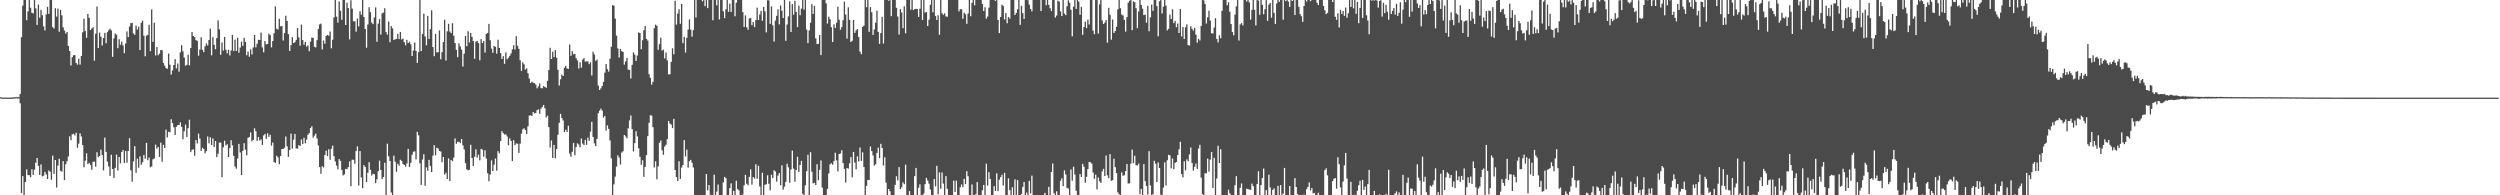 <?xml version="1.0" encoding="UTF-8"?>
<svg xmlns="http://www.w3.org/2000/svg" width="1920" height="150">
  <path d="M0 74.610h1v1.000H0zM1 74.914h1v1.000H1zM2 74.895h1v1.000H2zM3 74.899h1v1.000H3zM4 74.942h1v1.000H4zM5 74.948h1v1.000H5zM6 74.953h1v1.000H6zM7 74.971h1v1.000H7zM8 74.943h1v1.000H8zM9 74.868h1v1.000H9zM10 74.722h1v1.000H10zM11 74.721h1v1.000H11zM12 74.590h1v1.000H12zM13 74.725h1v1.000H13zM14 74.533h1v1.000H14zM15 72.223h1v7.085H15zM16 28.508h1v119.661H16zM17 4.300h1v130.991H17zM18 0.009h1v149.982H18zM19 0.009h1v139.803H19zM20 15.508h1v114.615H20zM21 8.775h1v125.689H21zM22 0.009h1v134.560H22zM23 5.958h1v130.156H23zM24 9.789h1v120.191H24zM25 10.302h1v124.046H25zM26 0.009h1v130.290H26zM27 6.404h1v118.517H27zM28 19.154h1v102.143H28zM29 3.487h1v123.896H29zM30 13.600h1v120.774H30zM31 7.564h1v118.681H31zM32 11.684h1v123.776H32zM33 20.216h1v114.708H33zM34 23.353h1v108.600H34zM35 11.126h1v122.826H35zM36 5.249h1v132.214H36zM37 10.643h1v120.259H37zM38 0.009h1v131.886H38zM39 0.009h1v138.038H39zM40 20.891h1v98.593H40zM41 21.911h1v111.617H41zM42 6.292h1v116.603H42zM43 12.742h1v131.305H43zM44 6.618h1v120.570H44zM45 24.311h1v97.663H45zM46 7.521h1v123.607H46zM47 11.752h1v120.081H47zM48 20.991h1v102.750H48zM49 23.466h1v114.737H49zM50 25.729h1v100.442H50zM51 24.598h1v99.190H51zM52 35.278h1v84.904H52zM53 39.189h1v65.548H53zM54 50.278h1v57.385H54zM55 43.942h1v59.301H55zM56 42.408h1v60.362H56zM57 42.356h1v61.658H57zM58 48.355h1v53.593H58zM59 49.647h1v63.818H59zM60 45.067h1v65.242H60zM61 49.591h1v52.796H61zM62 42.969h1v61.838H62zM63 24.856h1v86.561H63zM64 14.312h1v114.208H64zM65 23.840h1v99.565H65zM66 28.997h1v88.730H66zM67 10.712h1v115.314H67zM68 13.738h1v111.304H68zM69 23.063h1v103.583H69zM70 21.902h1v108.448H70zM71 20.932h1v103.268H71zM72 46.616h1v77.540H72zM73 25.865h1v102.080H73zM74 5.025h1v111.925H74zM75 36.933h1v83.823H75zM76 25.061h1v94.814H76zM77 28.161h1v86.762H77zM78 34.949h1v84.164H78zM79 29.177h1v101.693H79zM80 25.266h1v80.394H80zM81 33.209h1v83.402H81zM82 24.746h1v99.385H82zM83 23.253h1v104.586H83zM84 21.991h1v113.056H84zM85 23.348h1v95.465H85zM86 43.603h1v86.206H86zM87 29.496h1v107.135H87zM88 25.748h1v103.127H88zM89 26.724h1v92.020H89zM90 37.035h1v93.921H90zM91 30.180h1v90.382H91zM92 34.379h1v91.102H92zM93 31.883h1v84.908H93zM94 34.886h1v80.328H94zM95 40.868h1v84.269H95zM96 33.386h1v82.550H96zM97 24.127h1v100.830H97zM98 28.513h1v87.511H98zM99 20.391h1v85.811H99zM100 17.798h1v113.000H100zM101 17.547h1v122.012H101zM102 25.664h1v98.277H102zM103 26.744h1v85.512H103zM104 19.626h1v113.105H104zM105 22.666h1v99.199H105zM106 20.544h1v108.274H106zM107 38.474h1v81.631H107zM108 17.481h1v109.088H108zM109 15.861h1v108.775H109zM110 27.384h1v91.713H110zM111 43.220h1v78.671H111zM112 27.465h1v82.273H112zM113 26.797h1v96.255H113zM114 19.049h1v101.915H114zM115 39.318h1v89.172H115zM116 7.224h1v120.594H116zM117 32.191h1v90.196H117zM118 17.470h1v104.163H118zM119 42.594h1v68.452H119zM120 36.160h1v77.943H120zM121 42.469h1v70.387H121zM122 41.196h1v79.302H122zM123 38.362h1v71.223H123zM124 38.610h1v85.581H124zM125 48.314h1v62.903H125zM126 50.452h1v63.279H126zM127 52.277h1v47.272H127zM128 52.861h1v52.694H128zM129 41.159h1v60.023H129zM130 49.682h1v51.914H130zM131 57.240h1v34.332H131zM132 54.086h1v40.414H132zM133 49.926h1v47.797H133zM134 45.407h1v58.247H134zM135 52.527h1v44.852H135zM136 48.795h1v47.301H136zM137 55.047h1v40.972H137zM138 40.213h1v53.788H138zM139 34.660h1v62.724H139zM140 39.448h1v67.462H140zM141 44.190h1v56.688H141zM142 50.412h1v45.267H142zM143 49.746h1v55.438H143zM144 42.023h1v56.426H144zM145 50.192h1v41.774H145zM146 36.849h1v79.968H146zM147 24.619h1v90.548H147zM148 27.673h1v86.916H148zM149 28.463h1v91.105H149zM150 30.810h1v76.782H150zM151 31.314h1v78.821H151zM152 42.769h1v59.873H152zM153 38.101h1v68.220H153zM154 28.639h1v87.242H154zM155 38.282h1v75.170H155zM156 40.035h1v74.399H156zM157 35.589h1v82.150H157zM158 33.386h1v82.730H158zM159 34.853h1v69.955H159zM160 30.744h1v79.358H160zM161 21.927h1v83.560H161zM162 42.473h1v68.899H162zM163 28.543h1v77.768H163zM164 34.451h1v78.493H164zM165 37.816h1v70.494H165zM166 29.266h1v91.430H166zM167 15.659h1v102.384H167zM168 22.523h1v87.006H168zM169 42.083h1v67.460H169zM170 32.627h1v103.387H170zM171 38.823h1v74.388H171zM172 28.354h1v79.750H172zM173 38.174h1v73.598H173zM174 40.980h1v69.825H174zM175 38.253h1v82.306H175zM176 42.561h1v71.188H176zM177 38.767h1v68.886H177zM178 26.826h1v84.848H178zM179 39.220h1v80.500H179zM180 30.469h1v97.444H180zM181 39.096h1v90.444H181zM182 29.030h1v92.652H182zM183 40.491h1v69.995H183zM184 36.529h1v80.579H184zM185 31.929h1v102.595H185zM186 35.223h1v80.577H186zM187 28.981h1v81.014H187zM188 32.170h1v82.775H188zM189 42.448h1v76.803H189zM190 39.585h1v66.222H190zM191 43.574h1v61.635H191zM192 37.891h1v63.793H192zM193 41.828h1v66.711H193zM194 36.443h1v71.013H194zM195 26.862h1v71.720H195zM196 36.366h1v64.410H196zM197 33.637h1v74.553H197zM198 30.567h1v74.649H198zM199 30.730h1v77.224H199zM200 25.061h1v81.894H200zM201 36.424h1v74.885H201zM202 40.168h1v63.827H202zM203 31.483h1v71.386H203zM204 34.023h1v72.628H204zM205 33.817h1v68.606H205zM206 25.853h1v79.310H206zM207 26.934h1v76.555H207zM208 36.400h1v75.427H208zM209 31.487h1v77.986H209zM210 25.518h1v98.868H210zM211 4.930h1v120.158H211zM212 22.086h1v97.522H212zM213 22.718h1v98.166H213zM214 14.459h1v111.688H214zM215 20.233h1v99.558H215zM216 19.953h1v94.463H216zM217 31.068h1v83.322H217zM218 25.379h1v88.061H218zM219 12.068h1v92.796H219zM220 16.061h1v96.321H220zM221 26.193h1v94.207H221zM222 39.106h1v76.093H222zM223 34.645h1v67.976H223zM224 28.549h1v85.642H224zM225 33.021h1v74.278H225zM226 32.443h1v70.415H226zM227 30.619h1v83.322H227zM228 21.566h1v92.604H228zM229 28.701h1v82.698H229zM230 35.071h1v77.116H230zM231 18.831h1v88.254H231zM232 30.772h1v79.874H232zM233 34.401h1v71.368H233zM234 32.264h1v77.693H234zM235 35.767h1v71.446H235zM236 34.861h1v68.662H236zM237 39.316h1v62.860H237zM238 31.976h1v66.345H238zM239 28.763h1v68.215H239zM240 29.155h1v76.534H240zM241 35.889h1v68.287H241zM242 36.451h1v66.210H242zM243 30.855h1v75.543H243zM244 22.169h1v89.546H244zM245 18.717h1v109.578H245zM246 18.107h1v115.331H246zM247 37.984h1v89.697H247zM248 31.146h1v97.450H248zM249 33.570h1v85.471H249zM250 27.614h1v88.080H250zM251 26.807h1v93.037H251zM252 27.469h1v87.193H252zM253 24.236h1v98.508H253zM254 37.140h1v77.077H254zM255 30.494h1v81.380H255zM256 13.360h1v106.600H256zM257 0.009h1v123.974H257zM258 12.805h1v114.364H258zM259 17.415h1v112.650H259zM260 1.152h1v121.011H260zM261 8.238h1v115.298H261zM262 15.221h1v115.248H262zM263 0.009h1v134.713H263zM264 0.009h1v133.908H264zM265 19.185h1v110.543H265zM266 2.017h1v127.925H266zM267 6.201h1v122.090H267zM268 30.261h1v93.701H268zM269 0.216h1v142.770H269zM270 6.669h1v115.946H270zM271 16.322h1v106.404H271zM272 16.335h1v109.356H272zM273 24.318h1v91.716H273zM274 14.245h1v98.117H274zM275 20.270h1v122.273H275zM276 8.606h1v107.398H276zM277 11.265h1v125.048H277zM278 0.009h1v144.466H278zM279 13.045h1v113.775H279zM280 22.308h1v105.961H280zM281 36.662h1v103.127H281zM282 18.831h1v113.846H282zM283 5.541h1v119.041H283zM284 9.382h1v121.028H284zM285 17.323h1v117.513H285zM286 18.511h1v114.941H286zM287 13.344h1v120.473H287zM288 5.672h1v134.986H288zM289 32.054h1v105.631H289zM290 18.144h1v113.352H290zM291 14.675h1v108.717H291zM292 26.498h1v104.006H292zM293 10.193h1v127.440H293zM294 9.688h1v126.269H294zM295 6.334h1v118.636H295zM296 24.685h1v125.306H296zM297 26.579h1v83.770H297zM298 16.580h1v103.493H298zM299 32.465h1v91.207H299zM300 20.057h1v127.826H300zM301 21.817h1v128.174H301zM302 30.699h1v88.859H302zM303 30.165h1v94.017H303zM304 29.893h1v101.988H304zM305 25.964h1v99.808H305zM306 30.022h1v97.269H306zM307 24.538h1v98.154H307zM308 30.298h1v93.253H308zM309 29.634h1v96.247H309zM310 32.471h1v94.158H310zM311 34.743h1v93.290H311zM312 30.636h1v94.901H312zM313 33.042h1v81.269H313zM314 32.011h1v96.215H314zM315 34.047h1v90.991H315zM316 43.014h1v75.854H316zM317 38.798h1v77.709H317zM318 32.681h1v83.536H318zM319 39.120h1v83.290H319zM320 48.329h1v52.965H320zM321 40.034h1v63.885H321zM322 0.009h1v125.418H322zM323 39.199h1v102.770H323zM324 26.109h1v96.389H324zM325 10.508h1v107.948H325zM326 27.994h1v114.701H326zM327 34.829h1v93.678H327zM328 12.218h1v118.924H328zM329 29.901h1v92.883H329zM330 22.375h1v104.987H330zM331 7.886h1v124.228H331zM332 36.156h1v83.365H332zM333 43.159h1v68.273H333zM334 26.075h1v93.153H334zM335 40.223h1v73.312H335zM336 40.098h1v73.997H336zM337 23.414h1v92.568H337zM338 45.526h1v70.852H338zM339 40.092h1v84.543H339zM340 32.332h1v88.247H340zM341 15.098h1v118.955H341zM342 46.467h1v86.177H342zM343 24.048h1v113.411H343zM344 18.255h1v103.440H344zM345 24.225h1v114.827H345zM346 25.516h1v97.304H346zM347 17.881h1v105.862H347zM348 27.370h1v93.648H348zM349 33.079h1v73.234H349zM350 38.302h1v72.129H350zM351 43.909h1v64.988H351zM352 33.316h1v75.566H352zM353 35.683h1v74.218H353zM354 38.095h1v68.723H354zM355 51.105h1v60.535H355zM356 41.201h1v73.598H356zM357 27.565h1v97.724H357zM358 35.501h1v94.519H358zM359 23.998h1v106.772H359zM360 32.611h1v97.804H360zM361 25.351h1v85.875H361zM362 28.303h1v93.045H362zM363 31.524h1v95.995H363zM364 45.178h1v75.210H364zM365 31.976h1v82.729H365zM366 31.425h1v89.575H366zM367 33.069h1v85.732H367zM368 46.277h1v76.835H368zM369 30.056h1v84.277H369zM370 33.025h1v81.911H370zM371 31.438h1v88.940H371zM372 40.405h1v74.978H372zM373 26.014h1v95.788H373zM374 25.303h1v107.732H374zM375 18.320h1v120.910H375zM376 30.918h1v103.069H376zM377 37.310h1v85.882H377zM378 40.551h1v90.785H378zM379 35.343h1v91.160H379zM380 36.012h1v85.735H380zM381 41.154h1v89.896H381zM382 30.517h1v85.608H382zM383 36.828h1v80.936H383zM384 40.772h1v67.557H384zM385 45.337h1v55.385H385zM386 43.151h1v59.159H386zM387 49.006h1v54.362H387zM388 40.261h1v62.913H388zM389 45.500h1v59.270H389zM390 44.362h1v67.208H390zM391 42.831h1v63.484H391zM392 41.072h1v67.163H392zM393 37.898h1v85.793H393zM394 34.767h1v72.903H394zM395 38.046h1v73.373H395zM396 27.791h1v82.364H396zM397 35.104h1v75.261H397zM398 37.461h1v79.940H398zM399 46.280h1v64.015H399zM400 54.502h1v48.157H400zM401 47.889h1v51.506H401zM402 49.416h1v49.098H402zM403 53.472h1v46.436H403zM404 52.475h1v50.531H404zM405 56.290h1v40.718H405zM406 60.249h1v28.554H406zM407 63.786h1v24.722H407zM408 62.706h1v26.400H408zM409 63.511h1v22.528H409zM410 63.846h1v23.254H410zM411 64.908h1v21.833H411zM412 67.840h1v16.743H412zM413 66.298h1v17.704H413zM414 64.026h1v23.399H414zM415 67.664h1v15.795H415zM416 67.777h1v14.329H416zM417 66.137h1v14.480H417zM418 66.790h1v16.322H418zM419 67.466h1v22.749H419zM420 62.158h1v26.654H420zM421 53.866h1v43.760H421zM422 36.710h1v76.604H422zM423 45.318h1v62.542H423zM424 39.683h1v81.660H424zM425 43.839h1v67.482H425zM426 38.507h1v83.138H426zM427 44.275h1v70.225H427zM428 53.591h1v49.954H428zM429 65.671h1v28.647H429zM430 60.865h1v26.598H430zM431 57.272h1v33.418H431zM432 58.373h1v34.131H432zM433 51.984h1v49.368H433zM434 50.642h1v48.970H434zM435 52.571h1v48.776H435zM436 52.959h1v43.600H436zM437 34.223h1v83.737H437zM438 42.839h1v77.544H438zM439 39.342h1v77.255H439zM440 41.682h1v68.092H440zM441 41.418h1v77.759H441zM442 44.690h1v68.257H442zM443 46.423h1v63.646H443zM444 52.637h1v58.394H444zM445 47.857h1v65.173H445zM446 51.977h1v54.439H446zM447 45.781h1v64.502H447zM448 44.596h1v66.933H448zM449 47.307h1v60.161H449zM450 47.124h1v64.143H450zM451 47.166h1v58.557H451zM452 49.261h1v58.947H452zM453 47.805h1v53.316H453zM454 57.960h1v35.578H454zM455 39.692h1v65.493H455zM456 41.811h1v68.304H456zM457 46.681h1v65.536H457zM458 45.750h1v60.916H458zM459 65.752h1v21.195H459zM460 69.110h1v15.821H460zM461 67.821h1v15.577H461zM462 65.988h1v18.954H462zM463 62.813h1v27.517H463zM464 55.804h1v33.256H464zM465 49.227h1v51.063H465zM466 53.169h1v43.102H466zM467 54.967h1v44.011H467zM468 45.085h1v62.789H468zM469 35.909h1v85.683H469zM470 3.875h1v146.116H470zM471 4.428h1v137.194H471zM472 14.277h1v121.404H472zM473 27.343h1v100.627H473zM474 37.181h1v82.107H474zM475 44.212h1v76.748H475zM476 37.551h1v88.817H476zM477 39.345h1v77.783H477zM478 39.898h1v76.274H478zM479 49.589h1v54.100H479zM480 47.139h1v57.596H480zM481 44.475h1v61.637H481zM482 53.463h1v45.093H482zM483 53.732h1v38.761H483zM484 60.259h1v28.437H484zM485 49.777h1v49.380H485zM486 40.188h1v76.115H486zM487 41.909h1v68.009H487zM488 46.822h1v54.000H488zM489 42.657h1v62.085H489zM490 24.958h1v88.902H490zM491 25.417h1v95.016H491zM492 37.765h1v88.793H492zM493 30.886h1v92.241H493zM494 23.242h1v112.605H494zM495 19.919h1v108.216H495zM496 29.825h1v89.318H496zM497 31.190h1v73.347H497zM498 57.024h1v37.220H498zM499 59.770h1v28.743H499zM500 65.006h1v23.819H500zM501 62.944h1v34.755H501zM502 21.641h1v106.995H502zM503 18.920h1v104.988H503zM504 19.791h1v117.930H504zM505 38.182h1v89.549H505zM506 33.903h1v75.818H506zM507 28.954h1v78.994H507zM508 38.853h1v76.626H508zM509 38.100h1v80.790H509zM510 44.827h1v67.763H510zM511 40.322h1v70.816H511zM512 46.405h1v60.446H512zM513 57.148h1v35.720H513zM514 57.044h1v37.797H514zM515 47.504h1v48.246H515zM516 37.087h1v61.313H516zM517 41.746h1v49.532H517zM518 0.621h1v129.922H518zM519 18.879h1v117.083H519zM520 10.427h1v128.570H520zM521 7.132h1v116.650H521zM522 18.246h1v119.173H522zM523 3.008h1v125.659H523zM524 33.151h1v93.642H524zM525 28.281h1v79.328H525zM526 40.352h1v79.821H526zM527 28.983h1v85.916H527zM528 22.738h1v106.024H528zM529 14.891h1v108.903H529zM530 22.724h1v100.048H530zM531 28.142h1v96.850H531zM532 23.165h1v105.463H532zM533 0.009h1v149.982H533zM534 13.438h1v136.553H534zM535 0.009h1v149.982H535zM536 0.009h1v149.982H536zM537 0.009h1v149.982H537zM538 0.009h1v149.982H538zM539 1.034h1v148.957H539zM540 0.009h1v149.982H540zM541 4.693h1v145.298H541zM542 0.009h1v133.619H542zM543 6.244h1v139.978H543zM544 0.009h1v142.126H544zM545 0.009h1v149.481H545zM546 0.009h1v149.982H546zM547 15.566h1v134.425H547zM548 0.009h1v134.130H548zM549 0.009h1v149.982H549zM550 4.113h1v143.032H550zM551 0.009h1v141.709H551zM552 14.933h1v135.058H552zM553 0.009h1v149.982H553zM554 0.009h1v149.982H554zM555 8.662h1v131.412H555zM556 13.941h1v121.841H556zM557 7.140h1v129.741H557zM558 0.009h1v149.982H558zM559 9.009h1v140.981H559zM560 2.808h1v141.625H560zM561 9.141h1v131.699H561zM562 0.009h1v149.770H562zM563 0.009h1v146.599H563zM564 12.476h1v137.515H564zM565 2.039h1v136.771H565zM566 0.009h1v145.211H566zM567 0.009h1v146.235H567zM568 0.009h1v149.982H568zM569 0.009h1v149.982H569zM570 9.315h1v140.109H570zM571 20.701h1v121.629H571zM572 11.834h1v122.459H572zM573 20.959h1v120.203H573zM574 22.816h1v119.478H574zM575 14.161h1v121.665H575zM576 13.769h1v116.289H576zM577 19.342h1v122.437H577zM578 16.873h1v119.125H578zM579 20.849h1v116.266H579zM580 15.356h1v110.780H580zM581 5.907h1v131.325H581zM582 15.364h1v112.045H582zM583 11.088h1v132.180H583zM584 8.398h1v141.593H584zM585 15.947h1v116.758H585zM586 5.276h1v144.715H586zM587 8.706h1v133.215H587zM588 24.899h1v116.588H588zM589 0.161h1v134.462H589zM590 0.261h1v140.870H590zM591 18.315h1v127.911H591zM592 4.934h1v129.297H592zM593 19.423h1v117.309H593zM594 31.875h1v98.865H594zM595 15.751h1v115.917H595zM596 12.113h1v127.398H596zM597 7.187h1v127.599H597zM598 18.760h1v114.139H598zM599 4.225h1v138.023H599zM600 8.185h1v118.811H600zM601 13.829h1v131.836H601zM602 0.009h1v143.373H602zM603 31.319h1v108.364H603zM604 18.854h1v106.892H604zM605 12.594h1v115.930H605zM606 1.003h1v139.359H606zM607 24.521h1v105.670H607zM608 3.100h1v112.585H608zM609 11.308h1v118.251H609zM610 0.620h1v138.968H610zM611 9.168h1v121.337H611zM612 20.828h1v99.616H612zM613 4.301h1v127.754H613zM614 11.654h1v115.054H614zM615 6.629h1v116.911H615zM616 0.009h1v148.818H616zM617 7.361h1v142.630H617zM618 0.009h1v142.228H618zM619 22.718h1v108.813H619zM620 33.125h1v85.708H620zM621 23.398h1v126.593H621zM622 17.479h1v99.407H622zM623 3.187h1v128.643H623zM624 10.674h1v130.153H624zM625 4.490h1v135.880H625zM626 29.486h1v112.569H626zM627 33.849h1v92.264H627zM628 33.639h1v104.770H628zM629 26.894h1v103.566H629zM630 42.343h1v80.873H630zM631 0.009h1v144.079H631zM632 0.009h1v149.982H632zM633 0.009h1v149.982H633zM634 2.576h1v147.415H634zM635 18.087h1v126.955H635zM636 12.780h1v120.444H636zM637 14.869h1v111.293H637zM638 20.961h1v104.390H638zM639 32.293h1v94.221H639zM640 18.755h1v104.963H640zM641 21.438h1v95.870H641zM642 17.441h1v105.741H642zM643 5.168h1v126.506H643zM644 15.217h1v103.043H644zM645 22.826h1v95.014H645zM646 20.831h1v94.580H646zM647 15.551h1v109.708H647zM648 1.220h1v128.524H648zM649 11.184h1v128.965H649zM650 29.623h1v99.447H650zM651 5.608h1v123.894H651zM652 15.210h1v110.221H652zM653 32.259h1v88.351H653zM654 31.273h1v104.984H654zM655 15.306h1v101.402H655zM656 25.253h1v99.621H656zM657 23.419h1v106.626H657zM658 22.247h1v97.880H658zM659 28.457h1v95.507H659zM660 39.691h1v73.639H660zM661 41.650h1v81.878H661zM662 20.632h1v96.342H662zM663 19.708h1v108.505H663zM664 0.009h1v149.982H664zM665 5.529h1v137.239H665zM666 0.009h1v138.200H666zM667 24.478h1v113.806H667zM668 5.442h1v107.074H668zM669 9.433h1v106.654H669zM670 26.830h1v92.532H670zM671 22.627h1v104.507H671zM672 17.384h1v108.712H672zM673 8.125h1v109.318H673zM674 24.528h1v88.905H674zM675 33.669h1v87.797H675zM676 25.453h1v85.003H676zM677 12.925h1v100.749H677zM678 33.418h1v93.694H678zM679 0.009h1v120.805H679zM680 0.009h1v140.204H680zM681 0.009h1v149.982H681zM682 0.522h1v144.655H682zM683 0.052h1v146.774H683zM684 12.446h1v137.545H684zM685 0.009h1v149.982H685zM686 0.009h1v149.982H686zM687 0.009h1v141.991H687zM688 5.996h1v129.373H688zM689 12.708h1v125.825H689zM690 26.506h1v101.827H690zM691 6.970h1v138.251H691zM692 9.609h1v134.286H692zM693 21.642h1v118.423H693zM694 4.871h1v136.585H694zM695 25.531h1v100.941H695zM696 0.009h1v149.982H696zM697 0.009h1v149.982H697zM698 0.009h1v146.751H698zM699 7.442h1v142.549H699zM700 0.009h1v149.982H700zM701 7.745h1v142.246H701zM702 6.984h1v128.290H702zM703 6.792h1v122.202H703zM704 7.003h1v142.959H704zM705 13.024h1v131.221H705zM706 6.650h1v134.901H706zM707 0.009h1v149.982H707zM708 15.292h1v134.699H708zM709 0.009h1v148.602H709zM710 9.666h1v131.746H710zM711 9.228h1v127.391H711zM712 20.043h1v118.552H712zM713 15.143h1v125.909H713zM714 3.614h1v141.950H714zM715 0.009h1v149.982H715zM716 9.396h1v140.595H716zM717 0.009h1v137.442H717zM718 12.198h1v130.977H718zM719 15.305h1v112.007H719zM720 11.733h1v137.432H720zM721 26.725h1v105.697H721zM722 0.009h1v144.925H722zM723 10.194h1v122.242H723zM724 11.365h1v129.643H724zM725 10.261h1v139.730H725zM726 12.575h1v122.705H726zM727 12.827h1v132.204H727zM728 0.009h1v149.982H728zM729 0.009h1v149.982H729zM730 0.009h1v149.982H730zM731 0.009h1v149.982H731zM732 0.009h1v138.715H732zM733 0.009h1v147.398H733zM734 0.009h1v138.750H734zM735 0.009h1v149.982H735zM736 8.740h1v141.251H736zM737 7.073h1v136.721H737zM738 7.072h1v134.607H738zM739 14.449h1v129.356H739zM740 9.769h1v127.577H740zM741 11.016h1v130.412H741zM742 18.296h1v113.203H742zM743 10.338h1v125.055H743zM744 0.009h1v149.946H744zM745 12.498h1v137.492H745zM746 2.225h1v139.450H746zM747 0.009h1v149.982H747zM748 4.093h1v145.898H748zM749 0.009h1v149.074H749zM750 0.009h1v139.806H750zM751 0.009h1v149.982H751zM752 0.009h1v149.982H752zM753 0.009h1v149.982H753zM754 3.123h1v143.044H754zM755 8.516h1v133.552H755zM756 5.569h1v144.422H756zM757 14.353h1v111.400H757zM758 12.714h1v129.848H758zM759 5.904h1v126.362H759zM760 0.009h1v137.400H760zM761 0.009h1v149.982H761zM762 0.009h1v149.982H762zM763 0.009h1v142.959H763zM764 0.684h1v145.992H764zM765 0.009h1v133.119H765zM766 15.353h1v131.422H766zM767 25.378h1v112.619H767zM768 13.010h1v123.031H768zM769 3.538h1v130.652H769zM770 4.558h1v137.908H770zM771 14.873h1v117.892H771zM772 10.027h1v139.964H772zM773 17.883h1v132.108H773zM774 13.025h1v123.980H774zM775 14.265h1v131.696H775zM776 0.009h1v149.982H776zM777 0.009h1v143.797H777zM778 0.009h1v149.982H778zM779 11.529h1v126.207H779zM780 9.957h1v140.033H780zM781 7.126h1v131.167H781zM782 0.009h1v149.982H782zM783 19.079h1v130.912H783zM784 4.473h1v144.584H784zM785 10.098h1v133.409H785zM786 14.549h1v125.176H786zM787 0.009h1v149.982H787zM788 0.009h1v147.930H788zM789 0.161h1v149.830H789zM790 3.579h1v135.331H790zM791 6.848h1v141.690H791zM792 8.722h1v126.115H792zM793 0.009h1v149.982H793zM794 0.009h1v149.982H794zM795 0.009h1v149.982H795zM796 0.009h1v149.982H796zM797 0.009h1v149.982H797zM798 0.009h1v149.982H798zM799 8.477h1v141.514H799zM800 0.009h1v149.982H800zM801 0.009h1v149.982H801zM802 0.009h1v148.107H802zM803 4.046h1v145.945H803zM804 0.009h1v149.982H804zM805 3.685h1v139.761H805zM806 6.333h1v143.658H806zM807 8.553h1v123.468H807zM808 0.009h1v125.553H808zM809 0.009h1v148.383H809zM810 13.461h1v136.530H810zM811 11.938h1v135.024H811zM812 0.491h1v149.499H812zM813 1.269h1v148.722H813zM814 8.750h1v130.043H814zM815 12.342h1v124.638H815zM816 0.009h1v142.943H816zM817 10.465h1v120.375H817zM818 11.633h1v122.369H818zM819 4.803h1v139.504H819zM820 0.229h1v144.544H820zM821 2.081h1v147.910H821zM822 7.467h1v122.691H822zM823 27.880h1v110.849H823zM824 5.096h1v122.949H824zM825 0.009h1v134.037H825zM826 6.843h1v139.643H826zM827 0.009h1v149.982H827zM828 1.255h1v148.736H828zM829 11.316h1v122.323H829zM830 5.266h1v130.661H830zM831 26.746h1v99.091H831zM832 20.834h1v107.278H832zM833 16.621h1v123.697H833zM834 21.602h1v114.184H834zM835 15.036h1v114.920H835zM836 18.780h1v105.598H836zM837 0.009h1v124.625H837zM838 0.009h1v125.706H838zM839 23.570h1v108.964H839zM840 26.264h1v111.068H840zM841 0.009h1v134.156H841zM842 0.009h1v145.462H842zM843 25.828h1v110.574H843zM844 3.348h1v135.879H844zM845 0.009h1v140.480H845zM846 15.716h1v115.930H846zM847 18.465h1v111.245H847zM848 17.381h1v117.800H848zM849 15.469h1v103.992H849zM850 32.759h1v101.906H850zM851 6.004h1v130.873H851zM852 11.357h1v106.980H852zM853 30.470h1v108.388H853zM854 14.992h1v123.398H854zM855 25.312h1v96.561H855zM856 23.880h1v104.514H856zM857 20.590h1v112.341H857zM858 7.152h1v140.577H858zM859 0.009h1v149.178H859zM860 6.306h1v143.380H860zM861 11.158h1v121.248H861zM862 11.907h1v123.033H862zM863 15.243h1v119.331H863zM864 24.294h1v107.078H864zM865 13.164h1v112.789H865zM866 2.042h1v138.933H866zM867 0.609h1v140.186H867zM868 0.009h1v125.669H868zM869 23.178h1v91.721H869zM870 1.035h1v124.243H870zM871 1.625h1v117.988H871zM872 6.289h1v120.541H872zM873 21.613h1v105.573H873zM874 8.829h1v116.801H874zM875 0.009h1v149.037H875zM876 3.836h1v141.217H876zM877 6.669h1v143.322H877zM878 11.587h1v114.416H878zM879 11.258h1v127.840H879zM880 17.462h1v125.317H880zM881 4.450h1v144.919H881zM882 24.013h1v92.097H882zM883 13.311h1v129.104H883zM884 3.555h1v146.435H884zM885 8.335h1v140.745H885zM886 0.009h1v123.411H886zM887 0.009h1v125.705H887zM888 4.707h1v135.122H888zM889 27.874h1v96.881H889zM890 0.952h1v128.074H890zM891 0.009h1v149.519H891zM892 10.337h1v139.653H892zM893 5.121h1v138.950H893zM894 0.009h1v124.652H894zM895 4.345h1v138.156H895zM896 23.304h1v99.766H896zM897 22.195h1v96.695H897zM898 11.167h1v108.171H898zM899 14.606h1v114.699H899zM900 7.142h1v114.583H900zM901 17.777h1v112.104H901zM902 16.027h1v109.066H902zM903 20.869h1v103.507H903zM904 18.062h1v101.019H904zM905 25.341h1v89.414H905zM906 6.842h1v102.046H906zM907 27.988h1v105.768H907zM908 20.767h1v115.438H908zM909 30.015h1v93.854H909zM910 20.915h1v109.936H910zM911 18.747h1v103.654H911zM912 34.636h1v89.224H912zM913 35.011h1v83.605H913zM914 20.128h1v93.127H914zM915 22.087h1v103.072H915zM916 23.505h1v107.500H916zM917 21.405h1v106.691H917zM918 26.635h1v99.028H918zM919 32.789h1v96.898H919zM920 29.846h1v84.281H920zM921 31.074h1v80.137H921zM922 19.884h1v116.573H922zM923 0.009h1v149.060H923zM924 0.262h1v149.729H924zM925 2.953h1v130.107H925zM926 18.086h1v115.044H926zM927 13.289h1v108.504H927zM928 8.250h1v123.589H928zM929 15.839h1v106.672H929zM930 25.551h1v91.232H930zM931 25.690h1v118.620H931zM932 21.166h1v100.055H932zM933 13.945h1v136.046H933zM934 29.963h1v107.165H934zM935 32.542h1v79.381H935zM936 27.170h1v98.019H936zM937 29.338h1v85.316H937zM938 8.317h1v141.674H938zM939 0.009h1v149.982H939zM940 0.009h1v149.647H940zM941 0.009h1v149.982H941zM942 4.047h1v145.943H942zM943 1.732h1v143.944H943zM944 9.036h1v139.433H944zM945 18.493h1v131.498H945zM946 24.638h1v125.353H946zM947 27.126h1v122.865H947zM948 11.237h1v130.995H948zM949 4.867h1v130.472H949zM950 0.009h1v149.982H950zM951 31.154h1v118.591H951zM952 18.725h1v125.499H952zM953 17.770h1v123.142H953zM954 19.493h1v130.498H954zM955 0.009h1v149.982H955zM956 0.009h1v149.982H956zM957 1.202h1v143.727H957zM958 0.009h1v145.131H958zM959 1.804h1v143.805H959zM960 15.052h1v130.710H960zM961 7.587h1v133.436H961zM962 0.009h1v143.003H962zM963 7.490h1v142.501H963zM964 19.486h1v130.505H964zM965 0.009h1v141.345H965zM966 0.481h1v131.061H966zM967 11.333h1v138.658H967zM968 0.009h1v142.075H968zM969 3.700h1v132.999H969zM970 10.966h1v118.455H970zM971 7.054h1v142.937H971zM972 0.026h1v145.957H972zM973 15.957h1v134.034H973zM974 3.591h1v130.535H974zM975 2.306h1v141.605H975zM976 13.638h1v136.353H976zM977 0.009h1v145.820H977zM978 9.890h1v134.810H978zM979 18.376h1v131.614H979zM980 2.679h1v147.311H980zM981 0.009h1v142.736H981zM982 1.378h1v148.613H982zM983 0.009h1v142.107H983zM984 0.009h1v149.982H984zM985 15.129h1v133.518H985zM986 0.009h1v128.978H986zM987 0.844h1v149.147H987zM988 0.009h1v149.982H988zM989 1.194h1v148.797H989zM990 5.336h1v137.494H990zM991 0.009h1v149.982H991zM992 0.769h1v149.222H992zM993 0.009h1v149.982H993zM994 11.581h1v125.243H994zM995 0.009h1v143.605H995zM996 0.009h1v148.952H996zM997 5.201h1v144.790H997zM998 10.877h1v139.114H998zM999 12.463h1v137.528H999zM1000 16.779h1v133.212H1000zM1001 4.613h1v144.821H1001zM1002 0.009h1v149.982H1002zM1003 1.141h1v144.157H1003zM1004 0.009h1v143.614H1004zM1005 0.009h1v140.097H1005zM1006 0.918h1v145.319H1006zM1007 0.009h1v144.326H1007zM1008 0.009h1v148.454H1008zM1009 0.009h1v148.174H1009zM1010 0.009h1v149.982H1010zM1011 2.136h1v147.855H1011zM1012 3.835h1v144.195H1012zM1013 0.009h1v149.982H1013zM1014 0.009h1v149.982H1014zM1015 0.009h1v149.982H1015zM1016 4.604h1v145.387H1016zM1017 7.932h1v122.745H1017zM1018 10.925h1v118.329H1018zM1019 9.929h1v124.714H1019zM1020 0.009h1v149.982H1020zM1021 0.009h1v149.982H1021zM1022 0.009h1v149.982H1022zM1023 1.588h1v137.579H1023zM1024 0.009h1v137.235H1024zM1025 12.874h1v123.885H1025zM1026 15.225h1v129.690H1026zM1027 10.261h1v110.527H1027zM1028 21.117h1v105.040H1028zM1029 7.555h1v136.378H1029zM1030 10.774h1v139.217H1030zM1031 8.515h1v130.945H1031zM1032 12.201h1v114.752H1032zM1033 5.806h1v111.642H1033zM1034 13.636h1v123.458H1034zM1035 10.190h1v139.801H1035zM1036 0.009h1v149.982H1036zM1037 5.278h1v134.374H1037zM1038 0.009h1v149.697H1038zM1039 6.409h1v143.582H1039zM1040 0.009h1v149.567H1040zM1041 10.611h1v139.370H1041zM1042 1.472h1v144.987H1042zM1043 17.821h1v124.460H1043zM1044 6.048h1v132.744H1044zM1045 0.009h1v149.982H1045zM1046 13.789h1v124.401H1046zM1047 0.009h1v145.828H1047zM1048 0.009h1v143.194H1048zM1049 11.748h1v138.242H1049zM1050 15.795h1v125.603H1050zM1051 26.321h1v104.143H1051zM1052 0.009h1v149.982H1052zM1053 0.529h1v149.386H1053zM1054 0.009h1v149.939H1054zM1055 0.477h1v146.147H1055zM1056 0.009h1v149.982H1056zM1057 0.332h1v149.659H1057zM1058 5.832h1v144.159H1058zM1059 0.736h1v148.468H1059zM1060 0.148h1v149.843H1060zM1061 12.759h1v137.232H1061zM1062 2.164h1v147.827H1062zM1063 10.145h1v139.846H1063zM1064 3.720h1v145.137H1064zM1065 9.016h1v140.975H1065zM1066 15.136h1v115.292H1066zM1067 0.009h1v149.982H1067zM1068 10.688h1v139.303H1068zM1069 8.321h1v141.669H1069zM1070 6.193h1v143.798H1070zM1071 11.285h1v137.203H1071zM1072 2.909h1v144.101H1072zM1073 12.189h1v137.802H1073zM1074 9.835h1v137.918H1074zM1075 1.724h1v148.267H1075zM1076 18.159h1v131.832H1076zM1077 7.417h1v126.886H1077zM1078 0.009h1v149.982H1078zM1079 1.631h1v148.360H1079zM1080 0.009h1v140.398H1080zM1081 0.009h1v136.371H1081zM1082 12.901h1v137.090H1082zM1083 0.009h1v144.794H1083zM1084 8.897h1v136.030H1084zM1085 0.009h1v149.982H1085zM1086 0.009h1v146.712H1086zM1087 0.009h1v149.982H1087zM1088 2.667h1v123.517H1088zM1089 6.157h1v130.281H1089zM1090 3.971h1v134.705H1090zM1091 20.224h1v129.767H1091zM1092 0.009h1v120.248H1092zM1093 11.143h1v128.364H1093zM1094 7.803h1v127.934H1094zM1095 10.894h1v136.785H1095zM1096 3.744h1v146.247H1096zM1097 0.009h1v149.982H1097zM1098 3.083h1v139.406H1098zM1099 0.009h1v143.278H1099zM1100 0.825h1v141.069H1100zM1101 8.485h1v130.050H1101zM1102 21.803h1v107.500H1102zM1103 0.009h1v149.982H1103zM1104 0.009h1v147.541H1104zM1105 0.286h1v149.705H1105zM1106 6.790h1v126.599H1106zM1107 0.009h1v149.982H1107zM1108 15.731h1v114.855H1108zM1109 4.339h1v141.626H1109zM1110 25.251h1v111.015H1110zM1111 0.009h1v132.276H1111zM1112 28.201h1v105.211H1112zM1113 15.695h1v120.952H1113zM1114 9.446h1v124.950H1114zM1115 15.300h1v128.231H1115zM1116 19.328h1v119.980H1116zM1117 0.009h1v144.435H1117zM1118 10.240h1v120.849H1118zM1119 11.193h1v127.248H1119zM1120 17.426h1v118.048H1120zM1121 4.065h1v135.558H1121zM1122 15.494h1v119.633H1122zM1123 25.322h1v112.846H1123zM1124 16.565h1v112.816H1124zM1125 15.880h1v134.111H1125zM1126 15.709h1v128.087H1126zM1127 28.378h1v107.829H1127zM1128 6.918h1v133.574H1128zM1129 15.915h1v119.679H1129zM1130 9.164h1v132.089H1130zM1131 14.182h1v109.818H1131zM1132 18.369h1v110.731H1132zM1133 0.009h1v143.866H1133zM1134 0.009h1v149.982H1134zM1135 0.612h1v144.205H1135zM1136 12.016h1v131.212H1136zM1137 0.009h1v135.894H1137zM1138 20.473h1v109.954H1138zM1139 13.418h1v115.960H1139zM1140 16.208h1v133.782H1140zM1141 8.521h1v102.774H1141zM1142 21.853h1v109.433H1142zM1143 8.086h1v141.202H1143zM1144 8.487h1v136.007H1144zM1145 28.082h1v91.197H1145zM1146 5.469h1v115.540H1146zM1147 29.019h1v106.566H1147zM1148 17.461h1v111.059H1148zM1149 0.681h1v149.310H1149zM1150 0.009h1v149.982H1150zM1151 0.009h1v149.982H1151zM1152 9.321h1v137.828H1152zM1153 7.362h1v130.285H1153zM1154 6.706h1v133.791H1154zM1155 11.020h1v131.745H1155zM1156 13.794h1v123.450H1156zM1157 19.692h1v102.331H1157zM1158 23.007h1v115.159H1158zM1159 2.806h1v131.015H1159zM1160 13.680h1v120.281H1160zM1161 7.810h1v138.883H1161zM1162 21.041h1v113.214H1162zM1163 11.393h1v124.441H1163zM1164 30.921h1v109.133H1164zM1165 23.956h1v99.447H1165zM1166 16.111h1v104.577H1166zM1167 17.884h1v112.131H1167zM1168 23.309h1v106.521H1168zM1169 25.772h1v95.797H1169zM1170 25.264h1v93.512H1170zM1171 31.004h1v94.661H1171zM1172 23.300h1v97.508H1172zM1173 16.816h1v131.650H1173zM1174 26.687h1v95.183H1174zM1175 15.563h1v118.397H1175zM1176 8.025h1v116.953H1176zM1177 26.073h1v109.164H1177zM1178 20.963h1v94.188H1178zM1179 25.542h1v93.914H1179zM1180 22.400h1v98.615H1180zM1181 25.380h1v109.340H1181zM1182 0.009h1v143.598H1182zM1183 0.009h1v138.900H1183zM1184 18.084h1v129.154H1184zM1185 1.283h1v145.459H1185zM1186 0.009h1v131.051H1186zM1187 22.864h1v122.563H1187zM1188 3.526h1v126.859H1188zM1189 20.064h1v109.805H1189zM1190 10.590h1v118.498H1190zM1191 22.622h1v102.055H1191zM1192 23.094h1v104.484H1192zM1193 28.869h1v102.600H1193zM1194 21.916h1v99.725H1194zM1195 21.471h1v93.129H1195zM1196 24.887h1v104.270H1196zM1197 16.326h1v128.551H1197zM1198 0.009h1v144.017H1198zM1199 1.979h1v148.011H1199zM1200 5.570h1v144.420H1200zM1201 0.009h1v149.982H1201zM1202 5.721h1v141.260H1202zM1203 0.009h1v148.889H1203zM1204 1.230h1v148.761H1204zM1205 0.343h1v146.927H1205zM1206 3.359h1v139.773H1206zM1207 0.098h1v136.398H1207zM1208 2.083h1v125.430H1208zM1209 19.175h1v119.145H1209zM1210 3.883h1v140.161H1210zM1211 10.986h1v127.777H1211zM1212 17.350h1v120.983H1212zM1213 7.502h1v142.489H1213zM1214 0.650h1v149.083H1214zM1215 0.009h1v149.982H1215zM1216 0.009h1v149.982H1216zM1217 4.958h1v145.033H1217zM1218 0.009h1v147.935H1218zM1219 0.009h1v148.530H1219zM1220 9.986h1v140.005H1220zM1221 6.112h1v143.878H1221zM1222 5.607h1v142.175H1222zM1223 1.671h1v141.442H1223zM1224 10.081h1v139.599H1224zM1225 8.853h1v141.138H1225zM1226 0.009h1v143.257H1226zM1227 0.009h1v144.141H1227zM1228 1.078h1v145.489H1228zM1229 0.009h1v149.982H1229zM1230 0.009h1v144.270H1230zM1231 0.009h1v149.982H1231zM1232 0.959h1v141.105H1232zM1233 7.122h1v142.868H1233zM1234 16.067h1v133.924H1234zM1235 0.009h1v149.982H1235zM1236 19.367h1v124.970H1236zM1237 14.516h1v126.155H1237zM1238 16.297h1v118.639H1238zM1239 15.165h1v134.826H1239zM1240 10.108h1v121.579H1240zM1241 14.495h1v135.496H1241zM1242 13.586h1v127.526H1242zM1243 0.347h1v149.643H1243zM1244 0.087h1v143.139H1244zM1245 7.772h1v128.552H1245zM1246 0.009h1v148.956H1246zM1247 0.009h1v149.982H1247zM1248 0.009h1v149.982H1248zM1249 0.009h1v149.982H1249zM1250 1.672h1v148.318H1250zM1251 2.644h1v147.347H1251zM1252 1.672h1v137.785H1252zM1253 0.009h1v149.982H1253zM1254 6.012h1v143.979H1254zM1255 9.298h1v131.923H1255zM1256 8.329h1v135.391H1256zM1257 17.308h1v118.230H1257zM1258 0.278h1v148.003H1258zM1259 13.772h1v132.244H1259zM1260 14.495h1v135.496H1260zM1261 14.061h1v131.423H1261zM1262 3.833h1v132.352H1262zM1263 0.009h1v149.982H1263zM1264 0.009h1v149.435H1264zM1265 0.245h1v149.470H1265zM1266 0.009h1v144.838H1266zM1267 0.009h1v148.792H1267zM1268 4.683h1v139.847H1268zM1269 0.186h1v149.805H1269zM1270 0.009h1v149.982H1270zM1271 4.584h1v145.407H1271zM1272 0.009h1v149.982H1272zM1273 0.009h1v133.192H1273zM1274 0.009h1v137.999H1274zM1275 5.809h1v125.682H1275zM1276 2.754h1v124.723H1276zM1277 0.009h1v128.697H1277zM1278 11.753h1v129.429H1278zM1279 0.009h1v149.982H1279zM1280 4.034h1v145.956H1280zM1281 0.009h1v149.982H1281zM1282 0.327h1v149.663H1282zM1283 0.009h1v143.763H1283zM1284 11.437h1v127.380H1284zM1285 9.010h1v124.905H1285zM1286 13.839h1v123.610H1286zM1287 16.433h1v128.313H1287zM1288 3.043h1v138.289H1288zM1289 7.629h1v142.362H1289zM1290 0.009h1v147.078H1290zM1291 0.009h1v144.994H1291zM1292 5.078h1v140.225H1292zM1293 7.145h1v132.320H1293zM1294 10.711h1v135.050H1294zM1295 0.009h1v149.982H1295zM1296 0.009h1v149.982H1296zM1297 1.746h1v148.231H1297zM1298 5.286h1v144.705H1298zM1299 0.009h1v149.982H1299zM1300 6.751h1v135.025H1300zM1301 0.009h1v144.402H1301zM1302 1.361h1v140.069H1302zM1303 11.833h1v138.158H1303zM1304 8.273h1v131.476H1304zM1305 20.622h1v113.350H1305zM1306 1.298h1v148.116H1306zM1307 1.552h1v148.438H1307zM1308 5.456h1v144.535H1308zM1309 0.009h1v135.769H1309zM1310 16.640h1v120.895H1310zM1311 0.009h1v144.051H1311zM1312 0.009h1v148.045H1312zM1313 0.009h1v147.228H1313zM1314 0.009h1v149.982H1314zM1315 0.009h1v149.982H1315zM1316 0.009h1v144.992H1316zM1317 0.009h1v149.982H1317zM1318 4.676h1v145.315H1318zM1319 0.009h1v141.090H1319zM1320 0.009h1v128.372H1320zM1321 10.929h1v139.062H1321zM1322 0.009h1v142.552H1322zM1323 19.217h1v110.674H1323zM1324 13.509h1v129.290H1324zM1325 18.895h1v126.795H1325zM1326 0.009h1v134.173H1326zM1327 10.777h1v135.278H1327zM1328 0.009h1v146.264H1328zM1329 0.009h1v149.982H1329zM1330 2.019h1v134.670H1330zM1331 12.072h1v137.919H1331zM1332 0.009h1v143.949H1332zM1333 7.261h1v133.570H1333zM1334 11.193h1v110.538H1334zM1335 9.323h1v140.668H1335zM1336 0.009h1v148.351H1336zM1337 15.021h1v134.970H1337zM1338 11.037h1v138.954H1338zM1339 11.972h1v112.023H1339zM1340 3.129h1v146.862H1340zM1341 4.811h1v145.180H1341zM1342 11.667h1v131.391H1342zM1343 0.614h1v149.377H1343zM1344 0.009h1v149.982H1344zM1345 0.009h1v149.982H1345zM1346 0.009h1v149.316H1346zM1347 9.375h1v140.616H1347zM1348 1.741h1v148.250H1348zM1349 15.502h1v134.489H1349zM1350 22.926h1v124.312H1350zM1351 3.237h1v135.284H1351zM1352 2.313h1v133.711H1352zM1353 0.009h1v142.828H1353zM1354 8.867h1v120.806H1354zM1355 13.639h1v117.746H1355zM1356 13.048h1v120.073H1356zM1357 24.284h1v117.684H1357zM1358 1.093h1v137.346H1358zM1359 6.348h1v131.440H1359zM1360 6.389h1v143.602H1360zM1361 8.345h1v129.586H1361zM1362 10.729h1v139.262H1362zM1363 12.553h1v130.729H1363zM1364 0.009h1v149.982H1364zM1365 2.750h1v147.241H1365zM1366 17.400h1v119.471H1366zM1367 15.742h1v130.602H1367zM1368 9.783h1v132.847H1368zM1369 13.646h1v136.345H1369zM1370 14.119h1v133.592H1370zM1371 12.784h1v133.375H1371zM1372 19.931h1v111.589H1372zM1373 13.418h1v118.311H1373zM1374 4.066h1v114.215H1374zM1375 9.027h1v117.653H1375zM1376 26.088h1v104.922H1376zM1377 0.009h1v149.642H1377zM1378 0.009h1v136.687H1378zM1379 0.009h1v133.128H1379zM1380 0.009h1v148.189H1380zM1381 4.120h1v145.871H1381zM1382 1.136h1v148.855H1382zM1383 22.615h1v125.250H1383zM1384 0.137h1v129.124H1384zM1385 0.009h1v149.982H1385zM1386 8.423h1v137.934H1386zM1387 5.943h1v144.048H1387zM1388 0.009h1v136.391H1388zM1389 4.398h1v145.593H1389zM1390 0.009h1v138.740H1390zM1391 16.989h1v128.405H1391zM1392 11.855h1v125.646H1392zM1393 0.009h1v148.160H1393zM1394 0.009h1v121.946H1394zM1395 0.009h1v149.982H1395zM1396 0.009h1v149.982H1396zM1397 15.072h1v120.626H1397zM1398 10.036h1v129.485H1398zM1399 0.009h1v127.942H1399zM1400 18.250h1v106.172H1400zM1401 21.865h1v121.837H1401zM1402 4.374h1v145.617H1402zM1403 12.152h1v137.839H1403zM1404 6.087h1v138.496H1404zM1405 12.554h1v122.652H1405zM1406 3.675h1v130.532H1406zM1407 23.818h1v110.810H1407zM1408 2.635h1v132.085H1408zM1409 2.625h1v147.366H1409zM1410 0.009h1v149.982H1410zM1411 4.663h1v145.327H1411zM1412 10.436h1v123.471H1412zM1413 0.009h1v143.421H1413zM1414 15.286h1v127.291H1414zM1415 21.673h1v107.893H1415zM1416 15.572h1v116.611H1416zM1417 6.382h1v140.231H1417zM1418 13.913h1v122.417H1418zM1419 5.505h1v138.855H1419zM1420 13.057h1v117.093H1420zM1421 6.742h1v132.106H1421zM1422 17.417h1v101.463H1422zM1423 24.201h1v93.076H1423zM1424 22.445h1v107.038H1424zM1425 13.708h1v136.283H1425zM1426 8.242h1v131.676H1426zM1427 13.634h1v136.357H1427zM1428 0.009h1v146.394H1428zM1429 20.923h1v123.194H1429zM1430 9.817h1v128.602H1430zM1431 29.340h1v105.586H1431zM1432 7.417h1v117.573H1432zM1433 28.825h1v97.683H1433zM1434 11.898h1v120.348H1434zM1435 2.368h1v146.694H1435zM1436 13.979h1v123.484H1436zM1437 29.323h1v107.455H1437zM1438 37.606h1v100.493H1438zM1439 29.485h1v86.034H1439zM1440 26.893h1v110.102H1440zM1441 0.009h1v134.786H1441zM1442 0.009h1v138.951H1442zM1443 12.462h1v126.593H1443zM1444 1.589h1v137.216H1444zM1445 4.749h1v139.811H1445zM1446 16.236h1v116.724H1446zM1447 16.943h1v111.375H1447zM1448 29.618h1v102.426H1448zM1449 27.031h1v102.589H1449zM1450 15.021h1v126.469H1450zM1451 22.490h1v117.213H1451zM1452 23.304h1v107.820H1452zM1453 10.760h1v111.512H1453zM1454 23.893h1v91.200H1454zM1455 23.306h1v99.088H1455zM1456 12.335h1v111.190H1456zM1457 0.009h1v146.177H1457zM1458 0.009h1v149.982H1458zM1459 0.009h1v149.982H1459zM1460 0.025h1v149.966H1460zM1461 7.163h1v142.019H1461zM1462 0.009h1v140.204H1462zM1463 5.860h1v143.623H1463zM1464 10.349h1v135.944H1464zM1465 24.662h1v104.223H1465zM1466 19.536h1v120.853H1466zM1467 0.009h1v146.168H1467zM1468 0.009h1v145.288H1468zM1469 14.405h1v122.156H1469zM1470 12.655h1v119.963H1470zM1471 26.923h1v112.747H1471zM1472 3.696h1v139.768H1472zM1473 0.009h1v149.982H1473zM1474 0.962h1v149.029H1474zM1475 0.009h1v149.982H1475zM1476 0.880h1v148.346H1476zM1477 2.998h1v146.993H1477zM1478 16.818h1v133.173H1478zM1479 5.272h1v135.655H1479zM1480 1.857h1v137.903H1480zM1481 3.791h1v141.214H1481zM1482 0.009h1v149.982H1482zM1483 1.332h1v145.366H1483zM1484 9.638h1v138.611H1484zM1485 10.040h1v139.951H1485zM1486 0.009h1v136.016H1486zM1487 0.009h1v149.982H1487zM1488 2.488h1v136.019H1488zM1489 12.084h1v122.831H1489zM1490 0.009h1v149.982H1490zM1491 9.384h1v135.583H1491zM1492 0.009h1v144.814H1492zM1493 9.927h1v136.060H1493zM1494 0.009h1v149.982H1494zM1495 15.276h1v126.351H1495zM1496 16.517h1v122.645H1496zM1497 19.678h1v118.176H1497zM1498 4.840h1v133.077H1498zM1499 0.009h1v139.393H1499zM1500 1.404h1v134.331H1500zM1501 1.648h1v144.226H1501zM1502 0.009h1v138.517H1502zM1503 4.861h1v134.611H1503zM1504 4.056h1v145.935H1504zM1505 5.697h1v143.965H1505zM1506 0.009h1v149.982H1506zM1507 2.014h1v147.976H1507zM1508 0.009h1v149.982H1508zM1509 0.009h1v143.633H1509zM1510 5.037h1v144.954H1510zM1511 0.009h1v149.982H1511zM1512 2.113h1v147.877H1512zM1513 0.009h1v149.982H1513zM1514 14.488h1v129.719H1514zM1515 0.009h1v142.883H1515zM1516 6.832h1v143.031H1516zM1517 7.918h1v135.755H1517zM1518 11.390h1v127.692H1518zM1519 5.399h1v139.680H1519zM1520 2.897h1v136.536H1520zM1521 1.808h1v141.932H1521zM1522 0.009h1v149.982H1522zM1523 0.009h1v143.209H1523zM1524 0.009h1v149.982H1524zM1525 0.009h1v149.722H1525zM1526 0.009h1v149.982H1526zM1527 0.009h1v148.305H1527zM1528 6.840h1v143.151H1528zM1529 0.009h1v149.982H1529zM1530 0.009h1v149.982H1530zM1531 0.009h1v149.982H1531zM1532 8.733h1v132.437H1532zM1533 11.106h1v138.885H1533zM1534 12.849h1v134.018H1534zM1535 14.272h1v132.824H1535zM1536 9.684h1v133.161H1536zM1537 4.199h1v135.165H1537zM1538 0.009h1v149.982H1538zM1539 0.009h1v149.982H1539zM1540 0.009h1v149.982H1540zM1541 0.009h1v143.942H1541zM1542 0.009h1v149.982H1542zM1543 5.349h1v144.642H1543zM1544 0.009h1v138.534H1544zM1545 0.009h1v149.982H1545zM1546 10.032h1v139.959H1546zM1547 0.009h1v149.181H1547zM1548 0.009h1v149.982H1548zM1549 5.714h1v144.277H1549zM1550 0.009h1v144.698H1550zM1551 0.009h1v142.923H1551zM1552 4.502h1v136.448H1552zM1553 8.230h1v141.761H1553zM1554 4.534h1v145.457H1554zM1555 0.009h1v149.982H1555zM1556 2.758h1v129.980H1556zM1557 13.836h1v136.155H1557zM1558 12.693h1v121.876H1558zM1559 21.049h1v116.598H1559zM1560 16.606h1v115.616H1560zM1561 20.201h1v105.565H1561zM1562 26.127h1v98.324H1562zM1563 20.607h1v110.824H1563zM1564 26.384h1v98.364H1564zM1565 22.895h1v108.278H1565zM1566 25.038h1v93.660H1566zM1567 23.554h1v100.768H1567zM1568 32.209h1v85.275H1568zM1569 31.962h1v80.535H1569zM1570 27.416h1v83.191H1570zM1571 25.220h1v84.475H1571zM1572 37.934h1v66.165H1572zM1573 54.919h1v44.200H1573zM1574 52.208h1v47.940H1574zM1575 55.185h1v41.881H1575zM1576 52.899h1v41.142H1576zM1577 57.035h1v39.111H1577zM1578 55.900h1v37.271H1578zM1579 60.089h1v32.415H1579zM1580 61.411h1v30.888H1580zM1581 61.157h1v29.480H1581zM1582 59.241h1v32.620H1582zM1583 59.979h1v32.461H1583zM1584 56.145h1v38.525H1584zM1585 52.676h1v40.925H1585zM1586 57.541h1v34.142H1586zM1587 55.345h1v45.537H1587zM1588 57.142h1v35.764H1588zM1589 54.779h1v38.192H1589zM1590 56.208h1v34.912H1590zM1591 57.782h1v36.537H1591zM1592 60.917h1v37.058H1592zM1593 60.291h1v32.259H1593zM1594 55.085h1v41.240H1594zM1595 54.686h1v36.229H1595zM1596 61.178h1v29.860H1596zM1597 58.537h1v33.340H1597zM1598 56.140h1v32.713H1598zM1599 60.633h1v29.271H1599zM1600 57.967h1v34.861H1600zM1601 56.695h1v38.105H1601zM1602 58.419h1v31.638H1602zM1603 33.851h1v76.922H1603zM1604 44.654h1v67.622H1604zM1605 44.706h1v64.467H1605zM1606 48.067h1v53.356H1606zM1607 42.503h1v70.152H1607zM1608 47.394h1v60.897H1608zM1609 44.252h1v67.395H1609zM1610 43.614h1v70.686H1610zM1611 45.072h1v58.863H1611zM1612 50.088h1v63.209H1612zM1613 44.603h1v73.656H1613zM1614 48.850h1v65.290H1614zM1615 46.666h1v64.654H1615zM1616 45.598h1v61.471H1616zM1617 46.462h1v62.656H1617zM1618 48.681h1v60.941H1618zM1619 49.890h1v57.654H1619zM1620 47.891h1v63.355H1620zM1621 49.242h1v63.331H1621zM1622 47.561h1v67.975H1622zM1623 46.169h1v66.989H1623zM1624 48.187h1v66.799H1624zM1625 50.189h1v65.495H1625zM1626 47.283h1v64.557H1626zM1627 45.349h1v68.381H1627zM1628 51.434h1v59.080H1628zM1629 53.350h1v48.329H1629zM1630 52.909h1v56.470H1630zM1631 48.187h1v62.556H1631zM1632 47.863h1v61.208H1632zM1633 48.624h1v55.878H1633zM1634 51.917h1v53.091H1634zM1635 52.070h1v54.285H1635zM1636 54.282h1v46.225H1636zM1637 59.625h1v31.151H1637zM1638 62.307h1v31.047H1638zM1639 58.159h1v38.867H1639zM1640 60.359h1v32.872H1640zM1641 58.175h1v34.640H1641zM1642 60.036h1v33.225H1642zM1643 63.886h1v28.622H1643zM1644 61.628h1v29.402H1644zM1645 60.694h1v27.782H1645zM1646 63.401h1v24.555H1646zM1647 65.570h1v22.467H1647zM1648 69.115h1v11.570H1648zM1649 69.200h1v12.077H1649zM1650 69.902h1v11.150H1650zM1651 65.333h1v22.549H1651zM1652 65.790h1v17.892H1652zM1653 70.969h1v8.155H1653zM1654 72.266h1v6.358H1654zM1655 70.846h1v7.246H1655zM1656 71.014h1v9.142H1656zM1657 72.287h1v5.218H1657zM1658 72.510h1v5.330H1658zM1659 72.201h1v6.999H1659zM1660 72.168h1v7.082H1660zM1661 72.416h1v6.180H1661zM1662 72.160h1v5.733H1662zM1663 73.123h1v3.944H1663zM1664 72.989h1v4.407H1664zM1665 73.460h1v3.386H1665zM1666 72.998h1v3.831H1666zM1667 72.722h1v3.812H1667zM1668 73.122h1v3.570H1668zM1669 73.420h1v3.467H1669zM1670 73.438h1v3.329H1670zM1671 73.290h1v3.310H1671zM1672 73.518h1v2.865H1672zM1673 73.796h1v2.668H1673zM1674 74.110h1v1.923H1674zM1675 74.003h1v2.018H1675zM1676 73.579h1v2.514H1676zM1677 74.018h1v2.185H1677zM1678 73.567h1v2.811H1678zM1679 74.126h1v1.936H1679zM1680 74.020h1v1.751H1680zM1681 74.146h1v1.632H1681zM1682 74.160h1v1.635H1682zM1683 74.181h1v1.725H1683zM1684 74.166h1v1.509H1684zM1685 74.270h1v1.337H1685zM1686 74.278h1v1.375H1686zM1687 74.372h1v1.304H1687zM1688 74.285h1v1.594H1688zM1689 74.404h1v1.403H1689zM1690 74.411h1v1.193H1690zM1691 74.426h1v1.142H1691zM1692 74.497h1v1.050H1692zM1693 74.339h1v1.328H1693zM1694 74.419h1v1.125H1694zM1695 74.384h1v1.403H1695zM1696 74.280h1v1.309H1696zM1697 74.410h1v1.216H1697zM1698 74.436h1v1.212H1698zM1699 74.326h1v1.260H1699zM1700 74.460h1v1.083H1700zM1701 74.420h1v1.189H1701zM1702 74.368h1v1.236H1702zM1703 74.474h1v1.004H1703zM1704 74.404h1v1.133H1704zM1705 74.347h1v1.198H1705zM1706 74.414h1v1.122H1706zM1707 74.475h1v1.064H1707zM1708 74.512h1v1.000H1708zM1709 74.544h1v1.000H1709zM1710 74.468h1v1.043H1710zM1711 74.584h1v1.000H1711zM1712 74.474h1v1.035H1712zM1713 74.460h1v1.119H1713zM1714 74.598h1v1.000H1714zM1715 74.527h1v1.000H1715zM1716 74.552h1v1.000H1716zM1717 74.574h1v1.000H1717zM1718 74.502h1v1.000H1718zM1719 74.575h1v1.000H1719zM1720 74.593h1v1.000H1720zM1721 74.586h1v1.000H1721zM1722 74.572h1v1.000H1722zM1723 74.597h1v1.000H1723zM1724 74.530h1v1.000H1724zM1725 74.608h1v1.000H1725zM1726 74.626h1v1.000H1726zM1727 74.617h1v1.000H1727zM1728 74.667h1v1.000H1728zM1729 74.703h1v1.000H1729zM1730 74.635h1v1.000H1730zM1731 74.632h1v1.000H1731zM1732 74.597h1v1.000H1732zM1733 74.665h1v1.000H1733zM1734 74.665h1v1.000H1734zM1735 74.609h1v1.000H1735zM1736 74.632h1v1.000H1736zM1737 74.615h1v1.000H1737zM1738 74.661h1v1.000H1738zM1739 74.676h1v1.000H1739zM1740 74.689h1v1.000H1740zM1741 74.658h1v1.000H1741zM1742 74.585h1v1.000H1742zM1743 74.668h1v1.000H1743zM1744 74.705h1v1.000H1744zM1745 74.635h1v1.000H1745zM1746 74.711h1v1.000H1746zM1747 74.684h1v1.000H1747zM1748 74.692h1v1.000H1748zM1749 74.743h1v1.000H1749zM1750 74.678h1v1.000H1750zM1751 74.664h1v1.000H1751zM1752 74.707h1v1.000H1752zM1753 74.719h1v1.000H1753zM1754 74.742h1v1.000H1754zM1755 74.692h1v1.000H1755zM1756 74.705h1v1.000H1756zM1757 74.750h1v1.000H1757zM1758 74.753h1v1.000H1758zM1759 74.774h1v1.000H1759zM1760 74.733h1v1.000H1760zM1761 74.740h1v1.000H1761zM1762 74.802h1v1.000H1762zM1763 74.810h1v1.000H1763zM1764 74.820h1v1.000H1764zM1765 74.800h1v1.000H1765zM1766 74.793h1v1.000H1766zM1767 74.837h1v1.000H1767zM1768 74.825h1v1.000H1768zM1769 74.844h1v1.000H1769zM1770 74.849h1v1.000H1770zM1771 74.837h1v1.000H1771zM1772 74.868h1v1.000H1772zM1773 74.883h1v1.000H1773zM1774 74.869h1v1.000H1774zM1775 74.871h1v1.000H1775zM1776 74.878h1v1.000H1776zM1777 74.892h1v1.000H1777zM1778 74.905h1v1.000H1778zM1779 74.885h1v1.000H1779zM1780 74.895h1v1.000H1780zM1781 74.906h1v1.000H1781zM1782 74.919h1v1.000H1782zM1783 74.922h1v1.000H1783zM1784 74.909h1v1.000H1784zM1785 74.923h1v1.000H1785zM1786 74.915h1v1.000H1786zM1787 74.930h1v1.000H1787zM1788 74.925h1v1.000H1788zM1789 74.929h1v1.000H1789zM1790 74.932h1v1.000H1790zM1791 74.937h1v1.000H1791zM1792 74.948h1v1.000H1792zM1793 74.941h1v1.000H1793zM1794 74.940h1v1.000H1794zM1795 74.945h1v1.000H1795zM1796 74.950h1v1.000H1796zM1797 74.953h1v1.000H1797zM1798 74.956h1v1.000H1798zM1799 74.956h1v1.000H1799zM1800 74.960h1v1.000H1800zM1801 74.953h1v1.000H1801zM1802 74.962h1v1.000H1802zM1803 74.962h1v1.000H1803zM1804 74.961h1v1.000H1804zM1805 74.966h1v1.000H1805zM1806 74.967h1v1.000H1806zM1807 74.971h1v1.000H1807zM1808 74.968h1v1.000H1808zM1809 74.970h1v1.000H1809zM1810 74.972h1v1.000H1810zM1811 74.972h1v1.000H1811zM1812 74.973h1v1.000H1812zM1813 74.973h1v1.000H1813zM1814 74.974h1v1.000H1814zM1815 74.975h1v1.000H1815zM1816 74.980h1v1.000H1816zM1817 74.975h1v1.000H1817zM1818 74.979h1v1.000H1818zM1819 74.979h1v1.000H1819zM1820 74.979h1v1.000H1820zM1821 74.982h1v1.000H1821zM1822 74.982h1v1.000H1822zM1823 74.982h1v1.000H1823zM1824 74.982h1v1.000H1824zM1825 74.984h1v1.000H1825zM1826 74.986h1v1.000H1826zM1827 74.986h1v1.000H1827zM1828 74.986h1v1.000H1828zM1829 74.987h1v1.000H1829zM1830 74.990h1v1.000H1830zM1831 74.988h1v1.000H1831zM1832 74.989h1v1.000H1832zM1833 74.990h1v1.000H1833zM1834 74.990h1v1.000H1834zM1835 74.991h1v1.000H1835zM1836 74.991h1v1.000H1836zM1837 74.992h1v1.000H1837zM1838 74.991h1v1.000H1838zM1839 74.993h1v1.000H1839zM1840 74.994h1v1.000H1840zM1841 74.994h1v1.000H1841zM1842 74.993h1v1.000H1842zM1843 74.994h1v1.000H1843zM1844 74.995h1v1.000H1844zM1845 74.995h1v1.000H1845zM1846 74.995h1v1.000H1846zM1847 74.995h1v1.000H1847zM1848 74.996h1v1.000H1848zM1849 74.996h1v1.000H1849zM1850 74.996h1v1.000H1850zM1851 74.996h1v1.000H1851zM1852 74.996h1v1.000H1852zM1853 74.997h1v1.000H1853zM1854 74.997h1v1.000H1854zM1855 74.997h1v1.000H1855zM1856 74.997h1v1.000H1856zM1857 74.998h1v1.000H1857zM1858 74.998h1v1.000H1858zM1859 74.998h1v1.000H1859zM1860 74.998h1v1.000H1860zM1861 74.998h1v1.000H1861zM1862 74.998h1v1.000H1862zM1863 74.998h1v1.000H1863zM1864 74.999h1v1.000H1864zM1865 74.999h1v1.000H1865zM1866 74.998h1v1.000H1866zM1867 74.999h1v1.000H1867zM1868 74.999h1v1.000H1868zM1869 74.999h1v1.000H1869zM1870 74.999h1v1.000H1870zM1871 74.999h1v1.000H1871zM1872 74.999h1v1.000H1872zM1873 75.000h1v1.000H1873zM1874 75.000h1v1.000H1874zM1875 75.000h1v1.000H1875zM1876 75.000h1v1.000H1876zM1877 75.000h1v1.000H1877zM1878 75.000h1v1.000H1878zM1879 75.000h1v1.000H1879zM1880 75.000h1v1.000H1880zM1881 75.000h1v1.000H1881zM1882 75.000h1v1.000H1882zM1883 75.000h1v1.000H1883zM1884 75.000h1v1.000H1884zM1885 75.000h1v1.000H1885zM1886 75.000h1v1.000H1886zM1887 75.000h1v1.000H1887zM1888 75.000h1v1.000H1888zM1889 75.000h1v1.000H1889zM1890 75.000h1v1.000H1890zM1891 75.000h1v1.000H1891zM1892 75.000h1v1.000H1892zM1893 75.000h1v1.000H1893zM1894 75.000h1v1.000H1894zM1895 75.000h1v1.000H1895zM1896 75.000h1v1.000H1896zM1897 75.000h1v1.000H1897zM1898 75.000h1v1.000H1898zM1899 75.000h1v1.000H1899zM1900 75.000h1v1.000H1900zM1901 75.000h1v1.000H1901zM1902 75.000h1v1.000H1902zM1903 75.000h1v1.000H1903zM1904 75.000h1v1.000H1904zM1905 75.000h1v1.000H1905zM1906 75.000h1v1.000H1906zM1907 75.000h1v1.000H1907zM1908 75.000h1v1.000H1908zM1909 75.000h1v1.000H1909zM1910 75.000h1v1.000H1910zM1911 75.000h1v1.000H1911zM1912 75.000h1v1.000H1912zM1913 75.000h1v1.000H1913zM1914 75.000h1v1.000H1914zM1915 75.000h1v1.000H1915zM1916 75.000h1v1.000H1916zM1917 75.000h1v1.000H1917zM1918 75.000h1v1.000H1918zM1919 150.000h1v1.000H1919z" fill="#4a4a4a"></path>
</svg>
